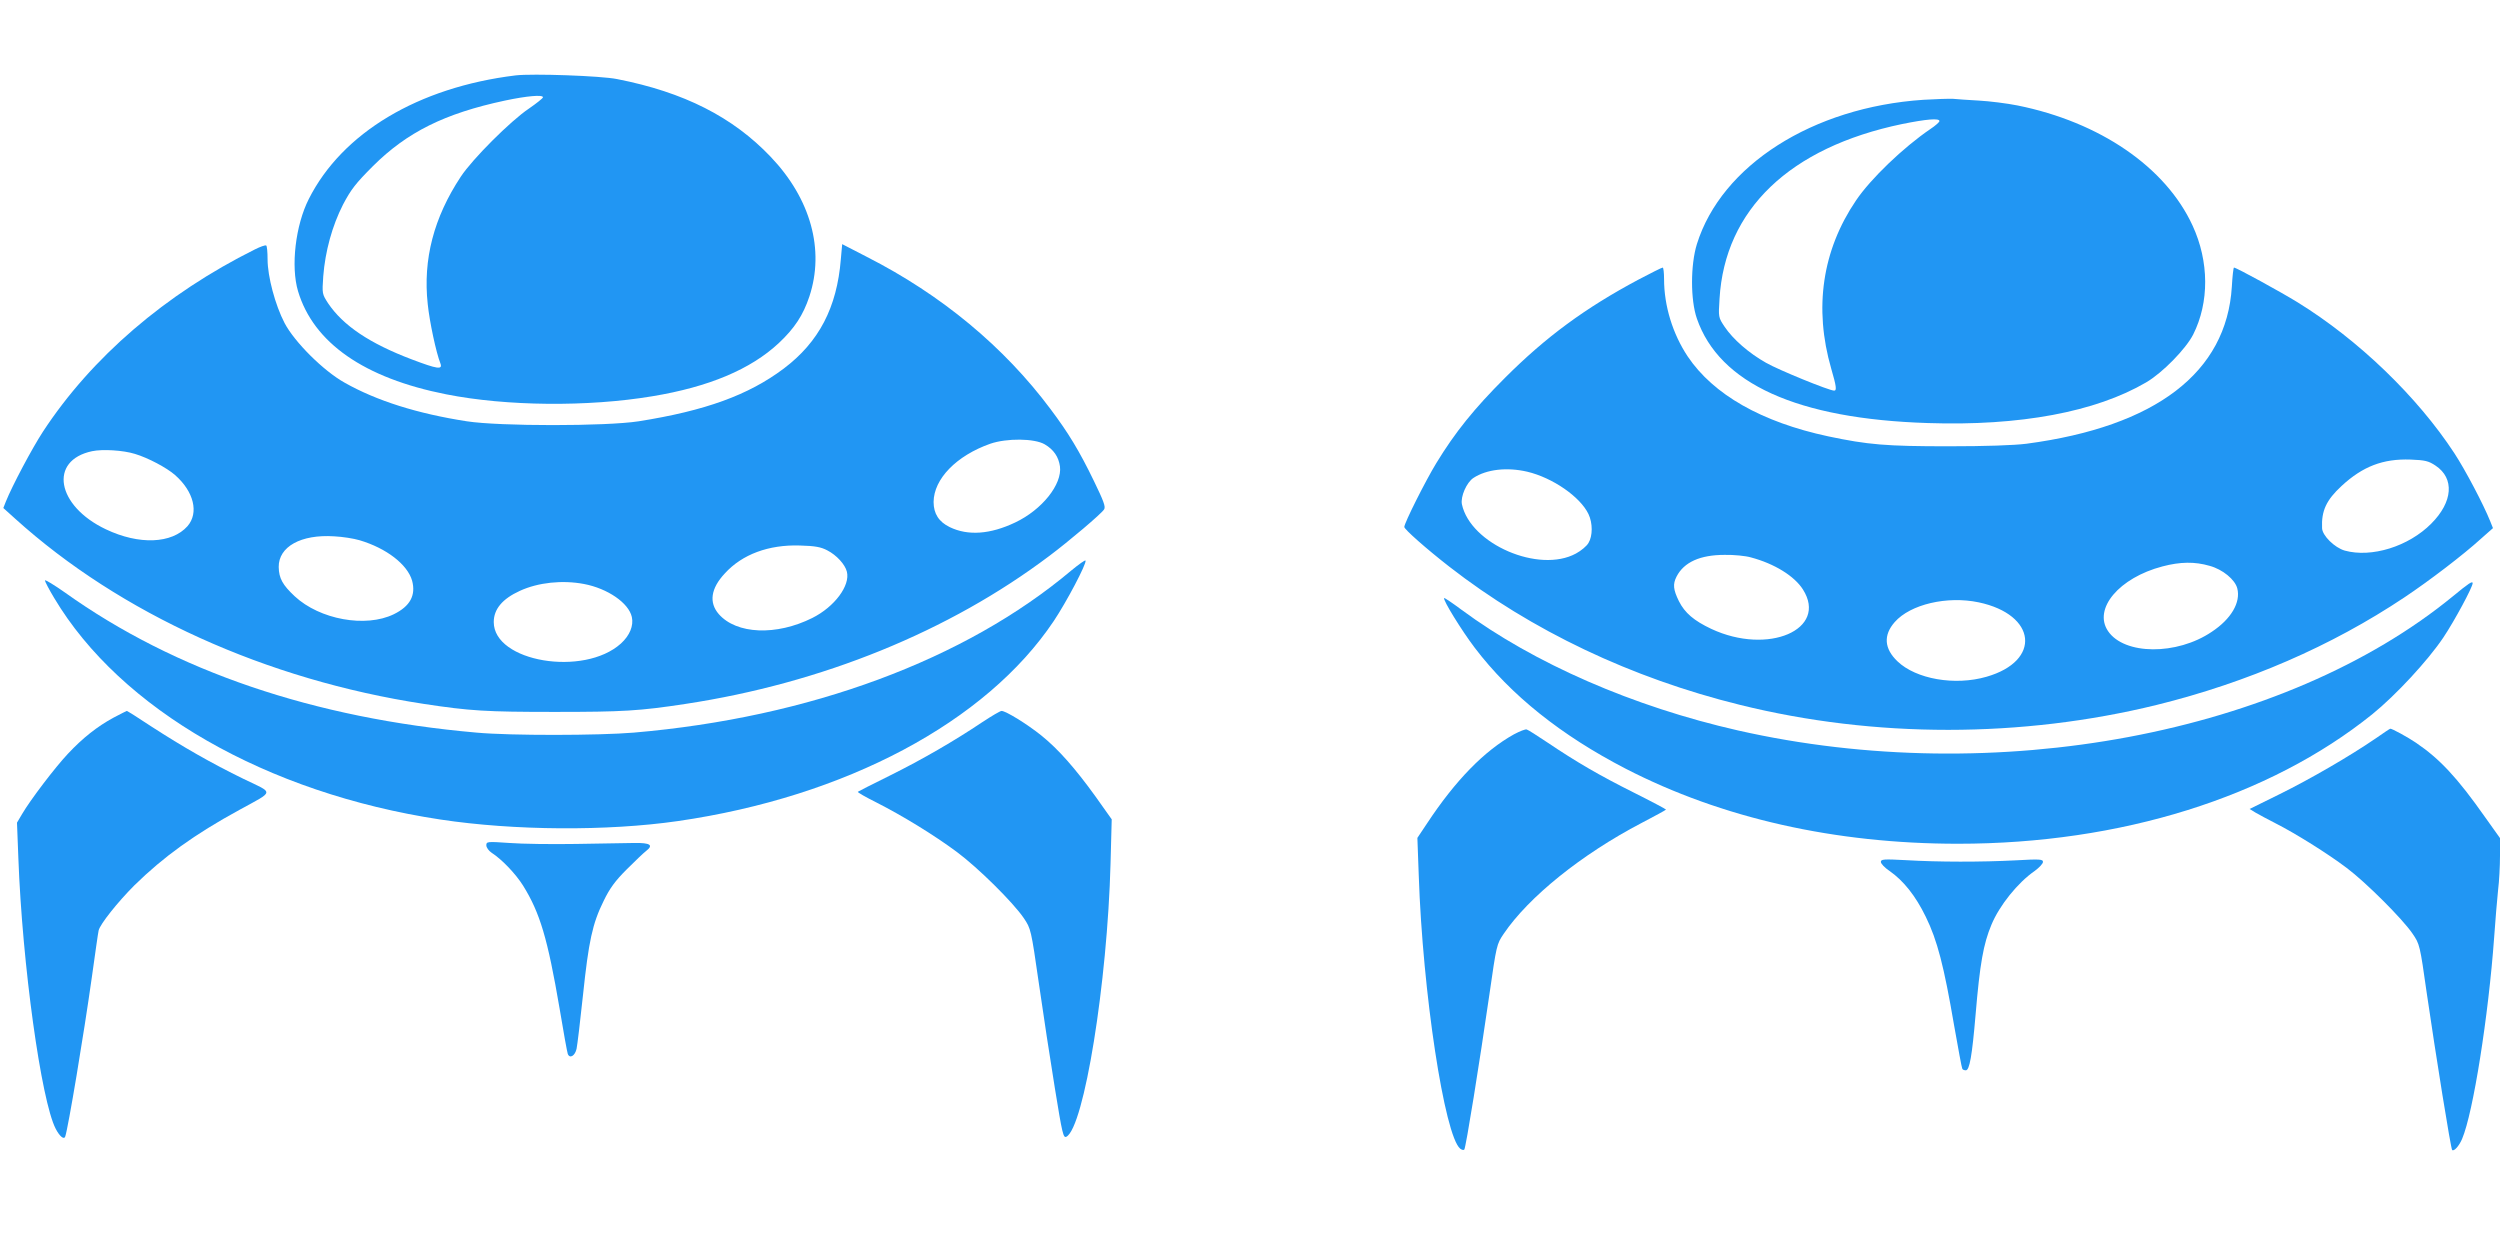 <?xml version="1.0" standalone="no"?>
<!DOCTYPE svg PUBLIC "-//W3C//DTD SVG 20010904//EN"
 "http://www.w3.org/TR/2001/REC-SVG-20010904/DTD/svg10.dtd">
<svg version="1.0" xmlns="http://www.w3.org/2000/svg"
 width="1280pt" height="640pt" viewBox="0 0 1280 640"
 preserveAspectRatio="xMidYMid meet">
<g transform="translate(0,640) scale(0.1,-0.1)"
fill="#2196f3" stroke="none">
<path d="M2640 6014 c-499 -61 -888 -294 -1059 -633 -68 -134 -93 -345 -55
-472 79 -264 338 -445 759 -528 308 -61 724 -65 1054 -10 291 48 504 138 648
272 81 76 125 143 157 239 79 239 7 500 -198 715 -194 204 -444 331 -786 398
-82 17 -435 29 -520 19z m140 -112 c0 -5 -33 -31 -72 -58 -94 -63 -290 -259
-349 -349 -138 -209 -194 -423 -169 -652 9 -89 43 -249 65 -304 12 -33 -15
-29 -147 21 -216 82 -351 173 -428 287 -31 48 -31 49 -25 138 10 129 46 259
101 367 41 78 65 109 154 198 174 173 366 269 675 335 113 24 195 31 195 17z"/>
<path d="M9847 5889 c-566 -38 -1033 -335 -1159 -739 -33 -107 -33 -286 0
-381 115 -333 514 -514 1182 -535 472 -16 860 57 1118 208 84 49 203 171 241
245 83 165 82 374 -3 558 -138 300 -475 530 -896 615 -55 11 -144 22 -198 25
-53 3 -113 7 -132 9 -19 1 -88 -1 -153 -5z m83 -109 c0 -5 -21 -24 -47 -41
-138 -94 -305 -254 -380 -365 -173 -255 -217 -551 -127 -862 26 -89 29 -112
15 -112 -26 0 -285 106 -348 142 -89 50 -170 121 -213 185 -32 48 -32 49 -26
143 27 457 359 775 935 895 124 25 191 31 191 15z"/>
<path d="M1305 5123 c-458 -228 -836 -553 -1085 -933 -56 -86 -157 -276 -190
-358 l-13 -33 61 -55 c538 -486 1286 -825 2092 -948 236 -36 320 -41 670 -41
350 0 434 5 670 41 698 106 1350 371 1863 758 100 75 268 217 280 238 9 13 -3
44 -52 145 -74 153 -131 247 -222 368 -238 319 -558 585 -941 780 l-126 65 -7
-78 c-20 -247 -112 -423 -292 -559 -181 -136 -402 -216 -743 -270 -166 -26
-713 -26 -880 0 -252 39 -462 105 -626 198 -109 61 -256 208 -307 305 -48 92
-87 239 -87 326 0 37 -3 69 -7 71 -5 3 -30 -6 -58 -20z m4044 -998 c46 -27 71
-64 78 -113 12 -92 -92 -222 -229 -287 -128 -61 -242 -69 -335 -24 -56 27 -83
69 -83 129 1 118 117 237 290 298 84 29 226 28 279 -3z m-4658 -49 c67 -20
163 -71 205 -108 97 -85 123 -194 64 -262 -80 -90 -248 -97 -418 -16 -253 120
-294 353 -70 400 53 11 158 5 219 -14z m1150 -442 c138 -41 245 -124 269 -207
20 -75 -10 -131 -94 -172 -144 -70 -379 -27 -507 92 -62 58 -81 92 -82 150 -1
104 114 168 284 157 42 -2 100 -11 130 -20z m2395 -52 c47 -24 91 -72 100
-109 18 -71 -63 -180 -177 -237 -184 -92 -388 -84 -479 20 -51 59 -41 131 31
208 89 98 225 148 384 143 79 -2 109 -8 141 -25z m-1246 -172 c121 -23 229
-97 245 -169 10 -45 -11 -95 -56 -136 -190 -171 -651 -94 -651 110 0 66 44
119 134 160 94 43 217 56 328 35z"/>
<path d="M8390 4969 c-274 -146 -475 -294 -685 -504 -157 -157 -254 -277 -351
-436 -55 -90 -164 -307 -164 -327 0 -12 112 -111 230 -203 420 -327 933 -571
1489 -708 690 -171 1442 -170 2134 0 465 115 894 301 1267 550 126 84 302 218
394 302 l60 53 -14 35 c-34 85 -127 262 -184 349 -190 290 -491 580 -802 772
-86 53 -314 178 -326 178 -3 0 -8 -44 -11 -98 -27 -439 -389 -716 -1052 -804
-64 -8 -208 -13 -400 -13 -318 0 -412 8 -615 51 -341 73 -588 214 -719 409
-77 116 -121 259 -121 396 0 32 -3 59 -7 59 -5 0 -60 -28 -123 -61z m4080
-953 c98 -65 89 -186 -22 -297 -116 -117 -306 -176 -443 -138 -52 15 -115 77
-116 115 -4 89 22 144 100 216 108 100 212 140 353 135 75 -3 92 -7 128 -31z
m-4651 -31 c131 -31 272 -129 314 -217 22 -46 22 -112 0 -148 -9 -16 -38 -40
-64 -54 -189 -103 -540 48 -584 252 -8 39 24 112 59 135 67 44 171 56 275 32z
m1146 -439 c120 -32 222 -95 266 -164 130 -205 -178 -338 -469 -202 -89 42
-136 82 -166 142 -29 59 -32 87 -12 126 38 74 121 111 246 111 47 1 108 -5
135 -13z m2348 -43 c67 -18 131 -71 142 -116 18 -71 -31 -156 -131 -222 -179
-121 -448 -119 -531 4 -77 114 57 273 279 331 91 24 165 25 241 3z m-1182
-187 c297 -63 322 -300 40 -381 -162 -47 -361 -12 -456 79 -68 65 -73 134 -14
201 80 91 268 135 430 101z"/>
<path d="M5485 3479 c-543 -457 -1340 -753 -2240 -830 -179 -15 -630 -16 -805
0 -833 73 -1544 315 -2107 717 -57 40 -103 68 -103 62 0 -5 21 -46 47 -89 340
-571 1087 -1000 1978 -1135 377 -57 854 -60 1215 -8 859 124 1579 507 1925
1024 65 97 169 294 163 310 -2 4 -34 -19 -73 -51z"/>
<path d="M12560 3348 c-863 -708 -2345 -986 -3661 -688 -537 122 -1044 343
-1416 618 -47 35 -87 62 -89 60 -8 -8 90 -167 157 -255 184 -242 442 -448 773
-619 491 -253 1071 -384 1701 -384 832 0 1593 238 2121 663 121 98 284 274
364 393 58 87 150 258 150 278 0 13 -20 0 -100 -66z"/>
<path d="M582 2726 c-85 -46 -159 -105 -234 -185 -66 -70 -193 -237 -235 -309
l-26 -44 7 -181 c20 -544 117 -1243 191 -1386 20 -39 43 -58 49 -40 15 43 95
522 136 814 17 121 32 229 35 241 7 32 99 147 183 231 150 147 308 261 537
386 182 100 180 83 22 159 -164 80 -311 164 -473 269 -66 44 -122 79 -125 79
-2 0 -32 -16 -67 -34z"/>
<path d="M5030 2703 c-143 -96 -307 -191 -474 -274 -88 -43 -161 -81 -164 -83
-2 -3 40 -27 94 -54 134 -68 296 -167 413 -254 109 -81 288 -258 343 -339 36
-54 37 -56 77 -334 22 -154 59 -396 82 -537 38 -234 43 -256 59 -248 90 48
210 788 226 1400 l6 225 -83 117 c-104 144 -190 242 -277 312 -72 58 -182 126
-204 126 -7 0 -51 -26 -98 -57z"/>
<path d="M7751 2640 c-151 -84 -299 -235 -446 -458 l-48 -72 7 -192 c20 -599
132 -1332 212 -1399 8 -6 17 -9 21 -5 8 7 78 444 129 796 36 251 37 256 73
309 128 189 399 407 705 567 69 36 126 67 126 69 0 2 -75 42 -167 88 -174 87
-291 155 -444 258 -49 33 -95 62 -102 64 -6 3 -36 -9 -66 -25z"/>
<path d="M12163 2619 c-133 -91 -335 -208 -491 -285 l-154 -76 31 -19 c17 -10
64 -35 103 -55 99 -50 267 -155 362 -227 99 -74 288 -263 338 -337 37 -54 38
-58 73 -305 47 -322 123 -796 130 -803 9 -9 36 21 51 57 57 134 135 631 164
1031 6 85 15 194 20 241 6 47 10 127 10 177 l0 91 -77 108 c-142 202 -232 298
-353 380 -41 28 -125 74 -132 72 -2 0 -35 -22 -75 -50z"/>
<path d="M2490 2072 c0 -11 12 -28 27 -38 54 -35 123 -108 161 -168 87 -140
126 -272 187 -629 20 -121 39 -225 42 -233 10 -26 37 -10 45 26 4 19 19 143
33 276 29 275 48 365 106 482 31 64 59 102 117 160 43 43 87 85 100 95 39 30
22 42 -59 41 -41 -1 -175 -3 -299 -5 -124 -2 -278 0 -342 5 -114 8 -118 7
-118 -12z"/>
<path d="M9630 1987 c0 -9 20 -30 44 -46 72 -50 134 -128 186 -235 59 -120 93
-252 145 -556 21 -118 39 -218 42 -222 2 -5 10 -8 18 -8 19 0 32 73 50 285 22
261 40 362 81 460 41 99 135 216 222 276 23 17 42 37 42 46 0 14 -16 15 -141
8 -174 -9 -393 -9 -561 1 -113 6 -128 5 -128 -9z"/>
</g>
</svg>
